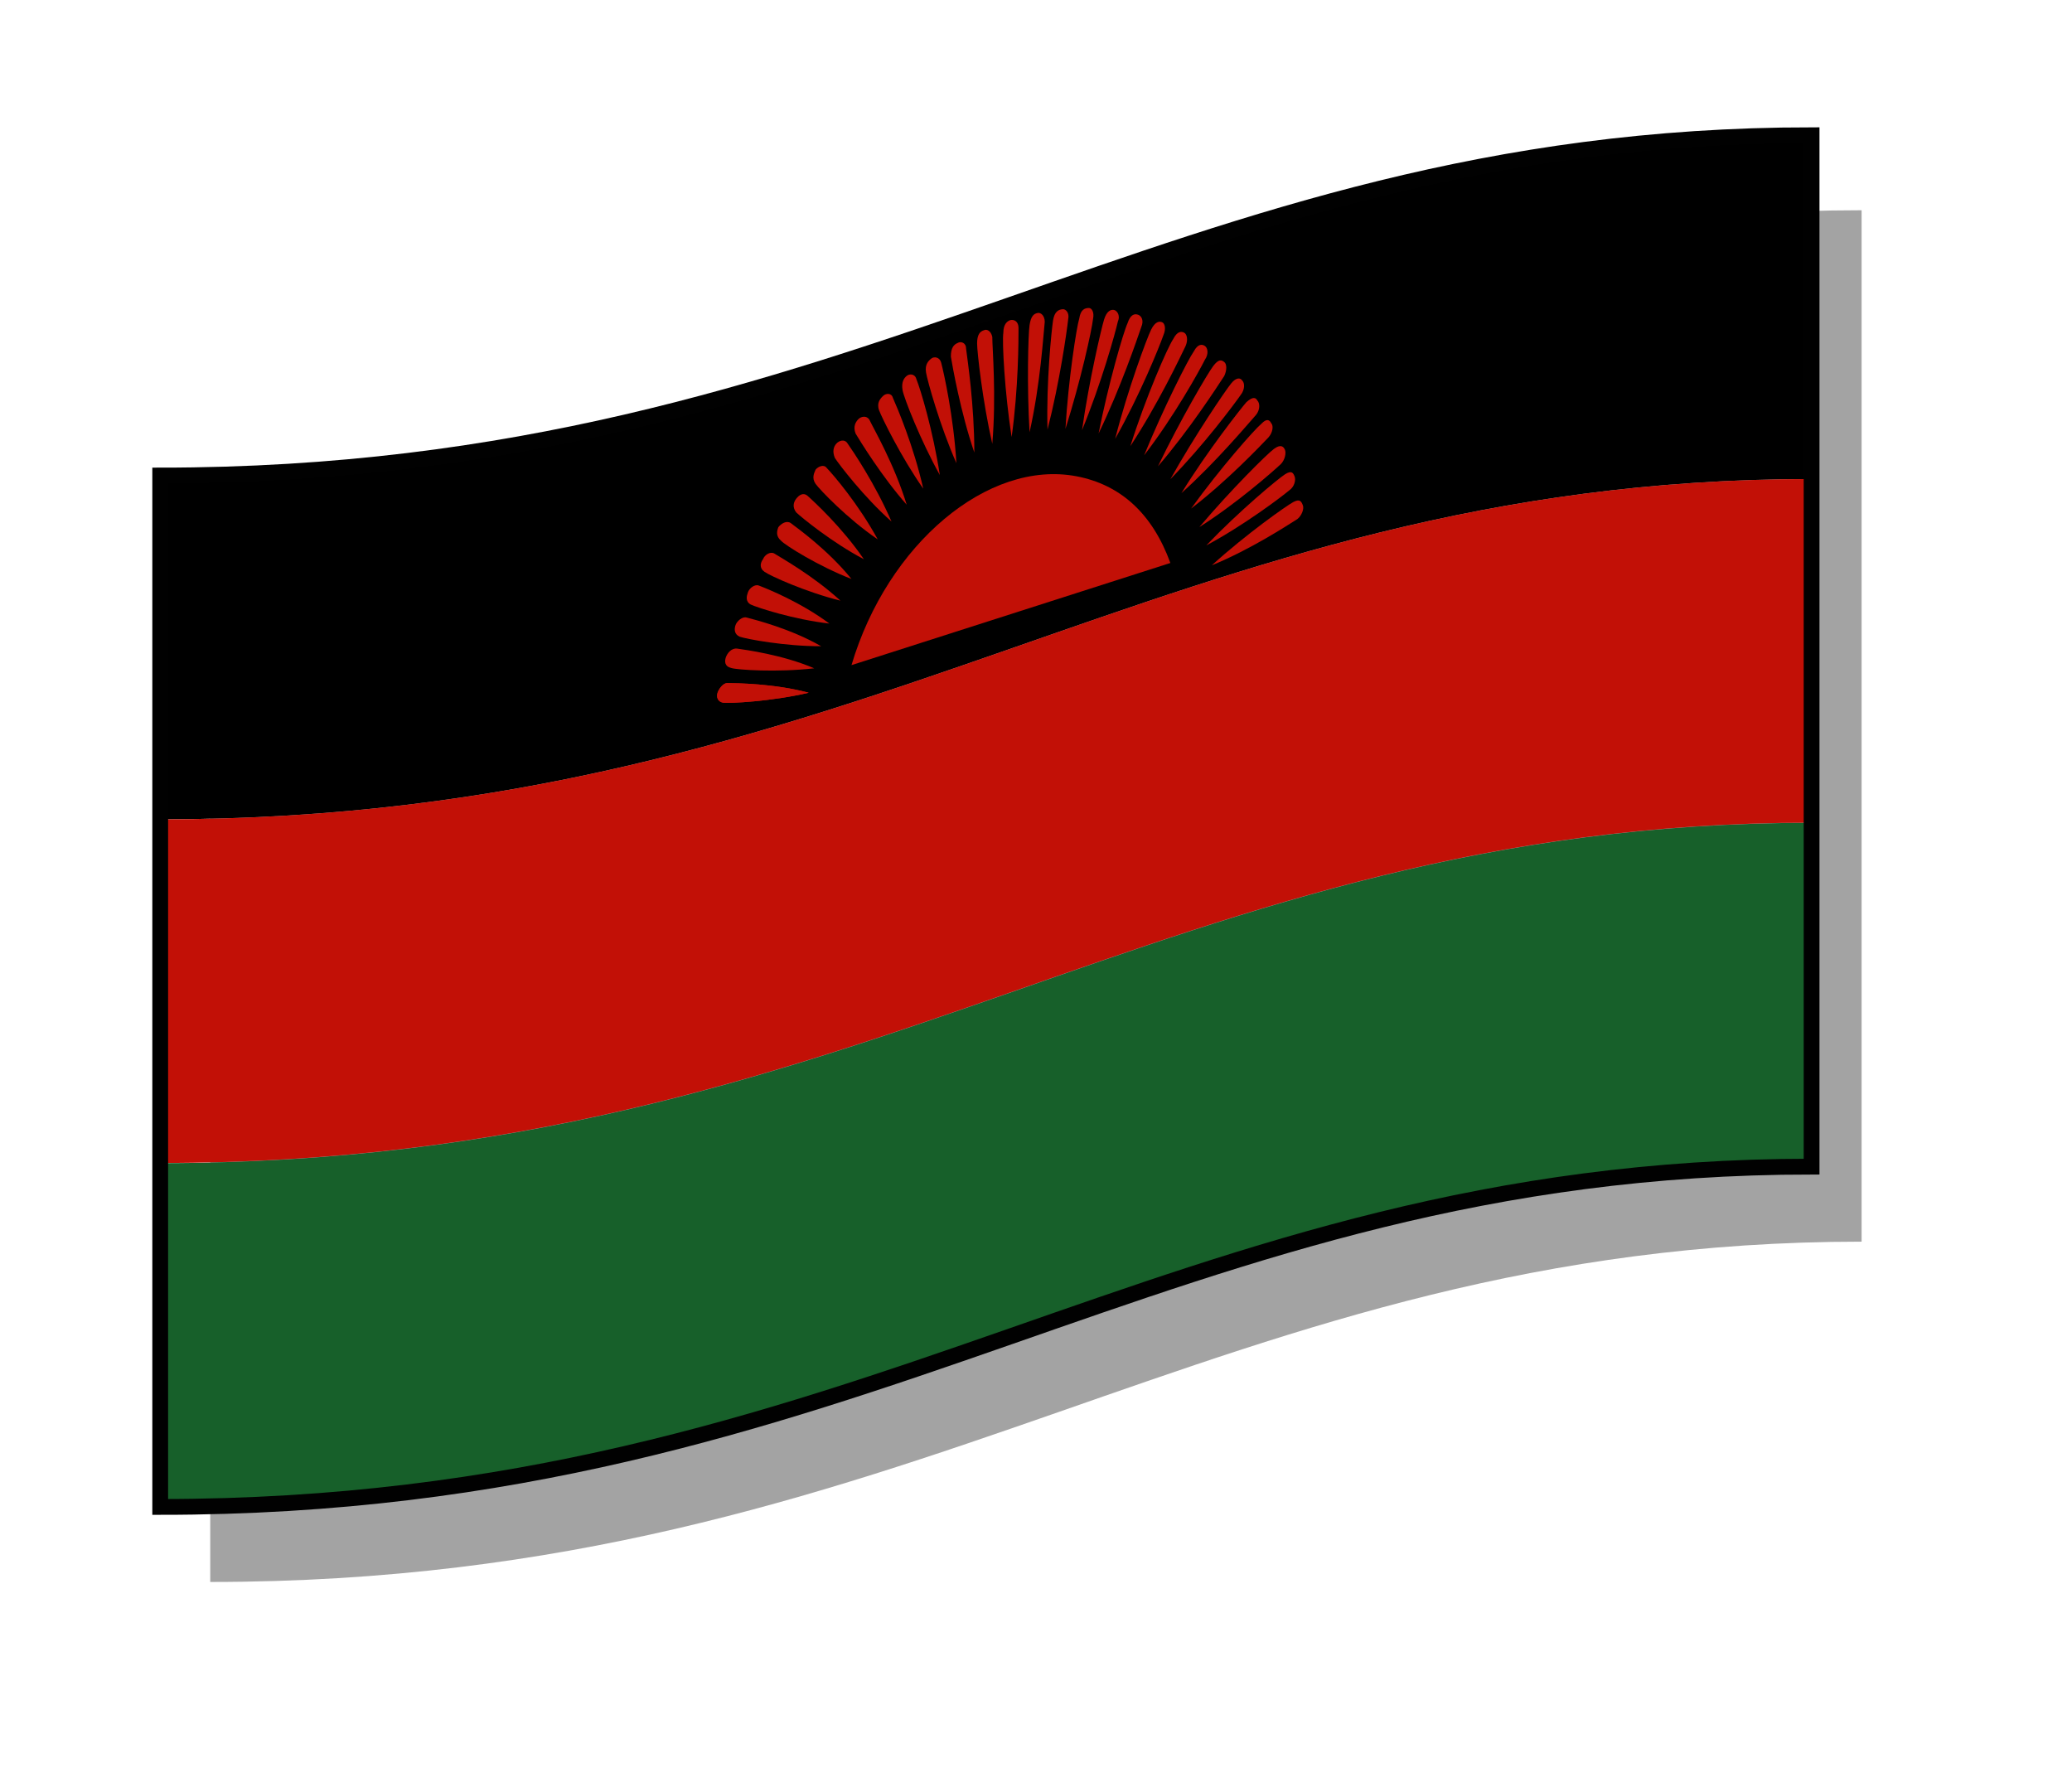 <?xml version="1.0"?>
<svg
    xmlns:rdf="http://www.w3.org/1999/02/22-rdf-syntax-ns#"
    xmlns="http://www.w3.org/2000/svg"
    xmlns:cc="http://creativecommons.org/ns#"
    xmlns:xlink="http://www.w3.org/1999/xlink"
    xmlns:dc="http://purl.org/dc/elements/1.1/"
    xmlns:svg="http://www.w3.org/2000/svg"
    xmlns:inkscape="http://www.inkscape.org/namespaces/inkscape"
    xmlns:sodipodi="http://sodipodi.sourceforge.net/DTD/sodipodi-0.dtd"
    xmlns:ns1="http://sozi.baierouge.fr"
    id="svg3087"
    viewBox="0 0 124.28 107.5"
    version="1.1"
  >
  <ref
      id="dark_top"
      param="white"
  />
  <defs
      id="defs3089"
    >
    <filter
        id="filter3787"
        color-interpolation-filters="sRGB"
      >
      <feGaussianBlur
          id="feGaussianBlur3789"
          stdDeviation="3.173"
      />
    </filter
    >
    <radialGradient
        id="radialGradient3033"
        gradientUnits="userSpaceOnUse"
        cy="-160.86"
        cx="-103.67"
        gradientTransform="matrix(.227 .666 -1.157 .394 240 603.44)"
        r="46.614"
      >
      <stop
          id="stop3024"
          stop-color="#fefefe"
          stop-opacity=".829"
          offset="0"
      />
      <stop
          id="stop3026"
          stop-color="#fefefe"
          stop-opacity=".658"
          offset=".453"
      />
      <stop
          id="stop3028"
          stop-color="#fefefe"
          stop-opacity=".405"
          offset=".73"
      />
      <stop
          id="stop3030"
          stop-color="#fefefe"
          stop-opacity=".035"
          offset="1"
      />
    </radialGradient
    >
  </defs
  >
  <g
      id="layer1"
      transform="translate(-343.72 -420.26)"
    >
    <path
        id="drop_shadow"
        opacity=".6"
        filter="url(#filter3787)"
        d="m356.33 453.28c42.41 0 60.37-20.41 99.05-20.41v61.86c-38.68 0-56.64 20.41-99.05 20.41z"
        fill="#010101"
    />
    <g
        id="g3054"
      >
      <g
          id="flag"
          onmousedown="setAttribute('transform','translate(3,3)'), getElementById('feGaussianBlur3789').setAttribute('stdDeviation','1.5'), getElementById('flash').setAttribute('fill-opacity','1')"
          onmouseout="setAttribute('transform','translate(0,0)'), getElementById('feGaussianBlur3789').setAttribute('stdDeviation','3.173'), getElementById('colour_one').setAttribute('style','fill:#black'),    getElementById('colour_two').setAttribute('style','fill:#c21006'),    getElementById('colour_three').setAttribute('style','fill:#17602a'), getElementById('flash').setAttribute('fill-opacity','0'),    getElementById('theSun').setAttribute('style','fill:#c21006')"
          onmouseup="setAttribute('transform','translate(0,0)'), getElementById('feGaussianBlur3789').setAttribute('stdDeviation','3.173'), getElementById('flash').setAttribute('fill-opacity','0')"
          onmouseover="getElementById('colour_one').setAttribute('style','fill:black'), getElementById('colour_two').setAttribute('style','fill:#f41408'), getElementById('colour_three').setAttribute('style','fill:#21873b'), getElementById('theSun').setAttribute('style','fill:#f41408')"
        >
        <path
            id="colour_three"
            d="m353.33 490.02c42.41 0 60.37-20.41 99.05-20.41v20.62c-38.68 0-56.64 20.41-99.05 20.41z"
            fill="#17602a"
        />
        <path
            id="colour_one"
            d="m353.33 448.78c42.41 0 60.37-20.41 99.05-20.41v20.62c-38.68 0-56.64 20.41-99.05 20.41z"
            fill="#black"
        />
        <path
            id="colour_two"
            d="m353.33 469.4c42.41 0 60.37-20.41 99.05-20.41v20.61c-38.68 0-56.64 20.41-99.05 20.41z"
            fill="#c21006"
        />
        <g
            id="theSun"
            fill-rule="evenodd"
            stroke-width="1pt"
            fill="#c21006"
            transform="matrix(-0 -.828 .828 -0 2189.4 863.38)"
          >
          <path
              id="path3437"
              d="m486.99-2167.4c8.77 2.6 14.9 9.9 13.68 16.3-0.61 3.2-2.71 5.5-6.28 6.8l-7.4-23.1"
          />
          <path
              id="path3439"
              d="m484.99-2170.5c-0.63-2.7-0.78-5.7-0.72-6.2 0.07-0.4 0.42-0.5 0.72-0.4 0.29 0.1 0.7 0.4 0.7 0.7-0.01 0.7-0.03 3.4-0.7 5.9"
          />
          <path
              id="path3441"
              d="m503.51-2155.8c3.22-0.5 6.91-0.7 7.55-0.6 0.65 0 0.85 0.3 0.92 0.5 0.07 0.3-0.11 0.6-0.57 0.6-0.86 0-4.36 0-7.9-0.5"
          />
          <path
              id="path3443"
              d="m503.86-2154.5c3.34-0.2 7.11-0.1 7.76 0s0.83 0.3 0.88 0.6c0.04 0.2-0.18 0.5-0.65 0.5-0.88-0.1-4.44-0.3-7.99-1.1"
          />
          <path
              id="path3445"
              d="m504.05-2153.2c3.43-0.1 7.25 0.3 7.9 0.4s0.8 0.4 0.82 0.7c0.03 0.2-0.24 0.5-0.71 0.4-0.88-0.1-4.48-0.6-8.01-1.5"
          />
          <path
              id="path3447"
              d="m504.1-2151.9c3.5 0.2 7.35 0.8 8 1 0.65 0.1 0.76 0.4 0.76 0.7 0 0.2-0.3 0.4-0.78 0.3-0.88-0.1-4.49-0.9-7.98-2"
          />
          <path
              id="path3449"
              d="m504.01-2150.7c3.53 0.5 7.38 1.4 8.02 1.6s0.72 0.5 0.69 0.7c-0.02 0.2-0.36 0.5-0.83 0.3-0.88-0.2-4.48-1.2-7.88-2.6"
          />
          <path
              id="path3451"
              d="m503.77-2149.5c3.55 0.7 7.36 1.8 7.99 2.1 0.63 0.2 0.68 0.5 0.63 0.7-0.06 0.3-0.42 0.5-0.89 0.3-0.87-0.3-4.42-1.5-7.73-3.1"
          />
          <path
              id="path3453"
              d="m503.38-2148.3c3.54 0.9 7.29 2.3 7.9 2.6s0.63 0.6 0.55 0.8-0.47 0.3-0.93 0.1c-0.86-0.3-4.33-1.7-7.52-3.5"
          />
          <path
              id="path3455"
              d="m502.85-2147.2c3.5 1.1 7.16 2.7 7.75 3.1 0.59 0.3 0.58 0.6 0.47 0.8-0.1 0.2-0.52 0.3-0.97 0.1-0.83-0.4-4.21-2-7.25-4"
          />
          <path
              id="path3457"
              d="m502.19-2146.2c3.43 1.4 6.97 3.2 7.53 3.6 0.56 0.3 0.52 0.6 0.39 0.8s-0.57 0.3-1 0c-0.8-0.4-4.06-2.2-6.92-4.4"
          />
          <path
              id="path3459"
              d="m501.39-2145.2c3.33 1.6 6.73 3.6 7.26 4s0.45 0.6 0.3 0.8-0.61 0.2-1.02 0c-0.76-0.5-3.87-2.5-6.54-4.8"
          />
          <path
              id="path3461"
              d="m500.46-2144.3c3.21 1.8 6.44 4 6.93 4.4 0.5 0.4 0.39 0.7 0.22 0.8-0.18 0.2-0.66 0.2-1.04-0.1-0.72-0.5-3.66-2.7-6.11-5.1"
          />
          <path
              id="path3463"
              d="m499.45-2143.5c3.08 1.9 6.12 4.3 6.58 4.7 0.46 0.5 0.32 0.7 0.13 0.8-0.2 0.2-0.69 0.2-1.05-0.1-0.67-0.6-3.42-2.9-5.66-5.4"
          />
          <path
              id="path3465"
              d="m498.33-2142.8c2.91 2.1 5.74 4.6 6.15 5.1 0.42 0.4 0.25 0.6 0.04 0.7-0.21 0.2-0.71 0.1-1.04-0.2-0.63-0.6-3.16-3-5.15-5.6"
          />
          <path
              id="path3467"
              d="m496.99-2142.2c2.72 2.3 5.29 4.9 5.66 5.4s0.17 0.7-0.06 0.8-0.74 0-1.04-0.3c-0.56-0.6-2.85-3.2-4.56-5.9"
          />
          <path
              id="path3469"
              d="m495.66-2141.7c2.51 2.4 4.83 5.2 5.15 5.7s0.09 0.6-0.15 0.7-0.75 0-1.02-0.4c-0.5-0.6-2.54-3.3-3.98-6"
          />
          <path
              id="path3471"
              d="m494.22-2141.3c2.27 2.5 4.31 5.4 4.58 5.9s0.02 0.6-0.24 0.7-0.76-0.1-0.99-0.4c-0.44-0.7-2.21-3.4-3.35-6.2"
          />
          <path
              id="path3473"
              d="m503.02-2157.2c3.07-0.7 6.64-1.1 7.27-1.1 0.64 0 0.87 0.2 0.96 0.5 0.1 0.2-0.04 0.5-0.48 0.6-0.84 0-4.24 0.3-7.75 0"
          />
          <path
              id="path3475"
              d="m502.39-2158.5c2.91-1 6.33-1.6 6.95-1.7 0.62 0 0.87 0.2 0.99 0.5 0.13 0.2 0.03 0.6-0.4 0.6-0.81 0.1-4.09 0.6-7.54 0.6"
          />
          <path
              id="path3477"
              d="m501.62-2159.8c2.72-1.2 5.97-2.1 6.57-2.2s0.87 0.2 1.02 0.4 0.09 0.6-0.32 0.7c-0.77 0.2-3.91 0.9-7.27 1.1"
          />
          <path
              id="path3479"
              d="m500.76-2161c2.51-1.4 5.58-2.6 6.15-2.7s0.87 0.1 1.03 0.3c0.17 0.2 0.16 0.6-0.23 0.7-0.73 0.3-3.71 1.2-6.95 1.7"
          />
          <path
              id="path3481"
              d="m499.77-2162.2c2.28-1.6 5.14-3 5.68-3.2 0.55-0.2 0.86 0.1 1.05 0.3s0.22 0.6-0.15 0.7c-0.68 0.3-3.47 1.5-6.58 2.2"
          />
          <path
              id="path3483"
              d="m498.61-2163.4c2.03-1.8 4.65-3.4 5.15-3.7 0.51-0.2 0.84 0 1.05 0.2 0.2 0.2 0.28 0.6-0.05 0.8-0.64 0.3-3.21 1.8-6.15 2.7"
          />
          <path
              id="path3485"
              d="m497.39-2164.5c1.77-2 4.14-3.8 4.6-4.1 0.47-0.2 0.82-0.1 1.04 0.1 0.23 0.2 0.35 0.6 0.04 0.8-0.57 0.4-2.92 2-5.68 3.2"
          />
          <path
              id="path3487"
              d="m496.1-2165.5c1.5-2.2 3.6-4.2 4.02-4.5 0.43-0.3 0.79-0.1 1.03 0 0.24 0.2 0.4 0.6 0.13 0.8-0.52 0.5-2.62 2.3-5.18 3.7"
          />
          <path
              id="path3489"
              d="m494.66-2166.5c1.21-2.3 3.01-4.5 3.39-4.9 0.38-0.3 0.75-0.2 1 0 0.26 0.2 0.46 0.5 0.22 0.8-0.45 0.5-2.28 2.5-4.61 4.1"
          />
          <path
              id="path3491"
              d="m493.23-2167.4c0.93-2.4 2.44-4.8 2.77-5.1 0.34-0.4 0.71-0.3 0.98-0.2 0.26 0.2 0.51 0.6 0.3 0.9-0.38 0.5-1.95 2.7-4.05 4.4"
          />
          <path
              id="path3493"
              d="m491.66-2168.2c0.62-2.5 1.8-5.1 2.09-5.5 0.28-0.4 0.66-0.3 0.93-0.1 0.28 0.1 0.56 0.5 0.4 0.8-0.32 0.5-1.59 2.8-3.42 4.8"
          />
          <path
              id="path3495"
              d="m490-2169c0.3-2.6 1.15-5.2 1.38-5.7 0.23-0.4 0.61-0.3 0.89-0.2 0.29 0.1 0.61 0.5 0.48 0.8-0.23 0.6-1.19 3-2.75 5.1"
          />
          <path
              id="path3497"
              d="m488.36-2169.6c-0.01-2.6 0.52-5.4 0.69-5.9 0.18-0.4 0.55-0.4 0.84-0.3s0.64 0.5 0.55 0.8c-0.16 0.6-0.81 3.2-2.08 5.4"
          />
          <path
              id="path3499"
              d="m486.76-2170.1c-0.31-2.7-0.11-5.6 0.02-6 0.12-0.5 0.48-0.5 0.78-0.4 0.29 0.1 0.67 0.4 0.63 0.8-0.09 0.6-0.44 3.3-1.43 5.6"
          />
          <path
              id="path3501"
              d="m484.99-2170.5c-0.63-2.7-0.78-5.7-0.72-6.2 0.07-0.4 0.42-0.5 0.72-0.4 0.29 0.1 0.7 0.4 0.7 0.7-0.01 0.7-0.03 3.4-0.7 5.9"
          />
        </g
        >
        <path
            id="flash"
            d="m423.65 432.07c-18.14 4.89-33.45 12.93-55.37 15.59-6.22 4.37-11.3 9.34-14.94 14.57v33.84c5.76 6.18 15.01 10.17 26.06 11.53 22.13-4.79 38.17-14.34 61.1-16.94 4.78-3.64 8.79-7.68 11.87-11.87v-35.6c-6.4-6.36-16.64-10.25-28.72-11.12z"
            fill="url(#radialGradient3033)"
            stroke-opacity="0"
            fill-opacity="0"
        />
        <path
            id="rim"
            d="m353.33 448.78c42.41 0 60.37-20.41 99.05-20.41v61.86c-38.68 0-56.64 20.41-99.05 20.41z"
            stroke="#010101"
            stroke-width=".947"
            fill="none"
        />
      </g
      >
    </g
    >
    <path
        id="path3057"
        d="m423.65 432.07c-18.14 4.89-33.45 12.93-55.37 15.59-6.22 4.37-11.3 9.34-14.94 14.57v33.84c5.76 6.18 15.01 10.17 26.06 11.53 22.13-4.79 38.17-14.34 61.1-16.94 4.78-3.64 8.79-7.68 11.87-11.87v-35.6c-6.4-6.36-16.64-10.25-28.72-11.12z"
        stroke-opacity="0"
        visibility="hidden"
        fill="url(#radialGradient3033)"
    />
    <g
        id="light_a"
      >
      <path
          id="normal_three"
          d="m512.64 490.02c42.41 0 60.37-20.41 99.05-20.41v20.62c-38.68 0-56.64 20.41-99.05 20.41z"
          fill="#21873b"
      />
      <path
          id="normal_one"
          d="m512.64 448.78c42.41 0 60.37-20.41 99.05-20.41v20.62c-38.68 0-56.64 20.41-99.05 20.41z"
      />
      <path
          id="normal_two"
          d="m512.64 469.4c42.41 0 60.37-20.41 99.05-20.41v20.61c-38.68 0-56.64 20.41-99.05 20.41z"
          fill="#f41408"
      />
    </g
    >
  </g
  >
</svg
>

